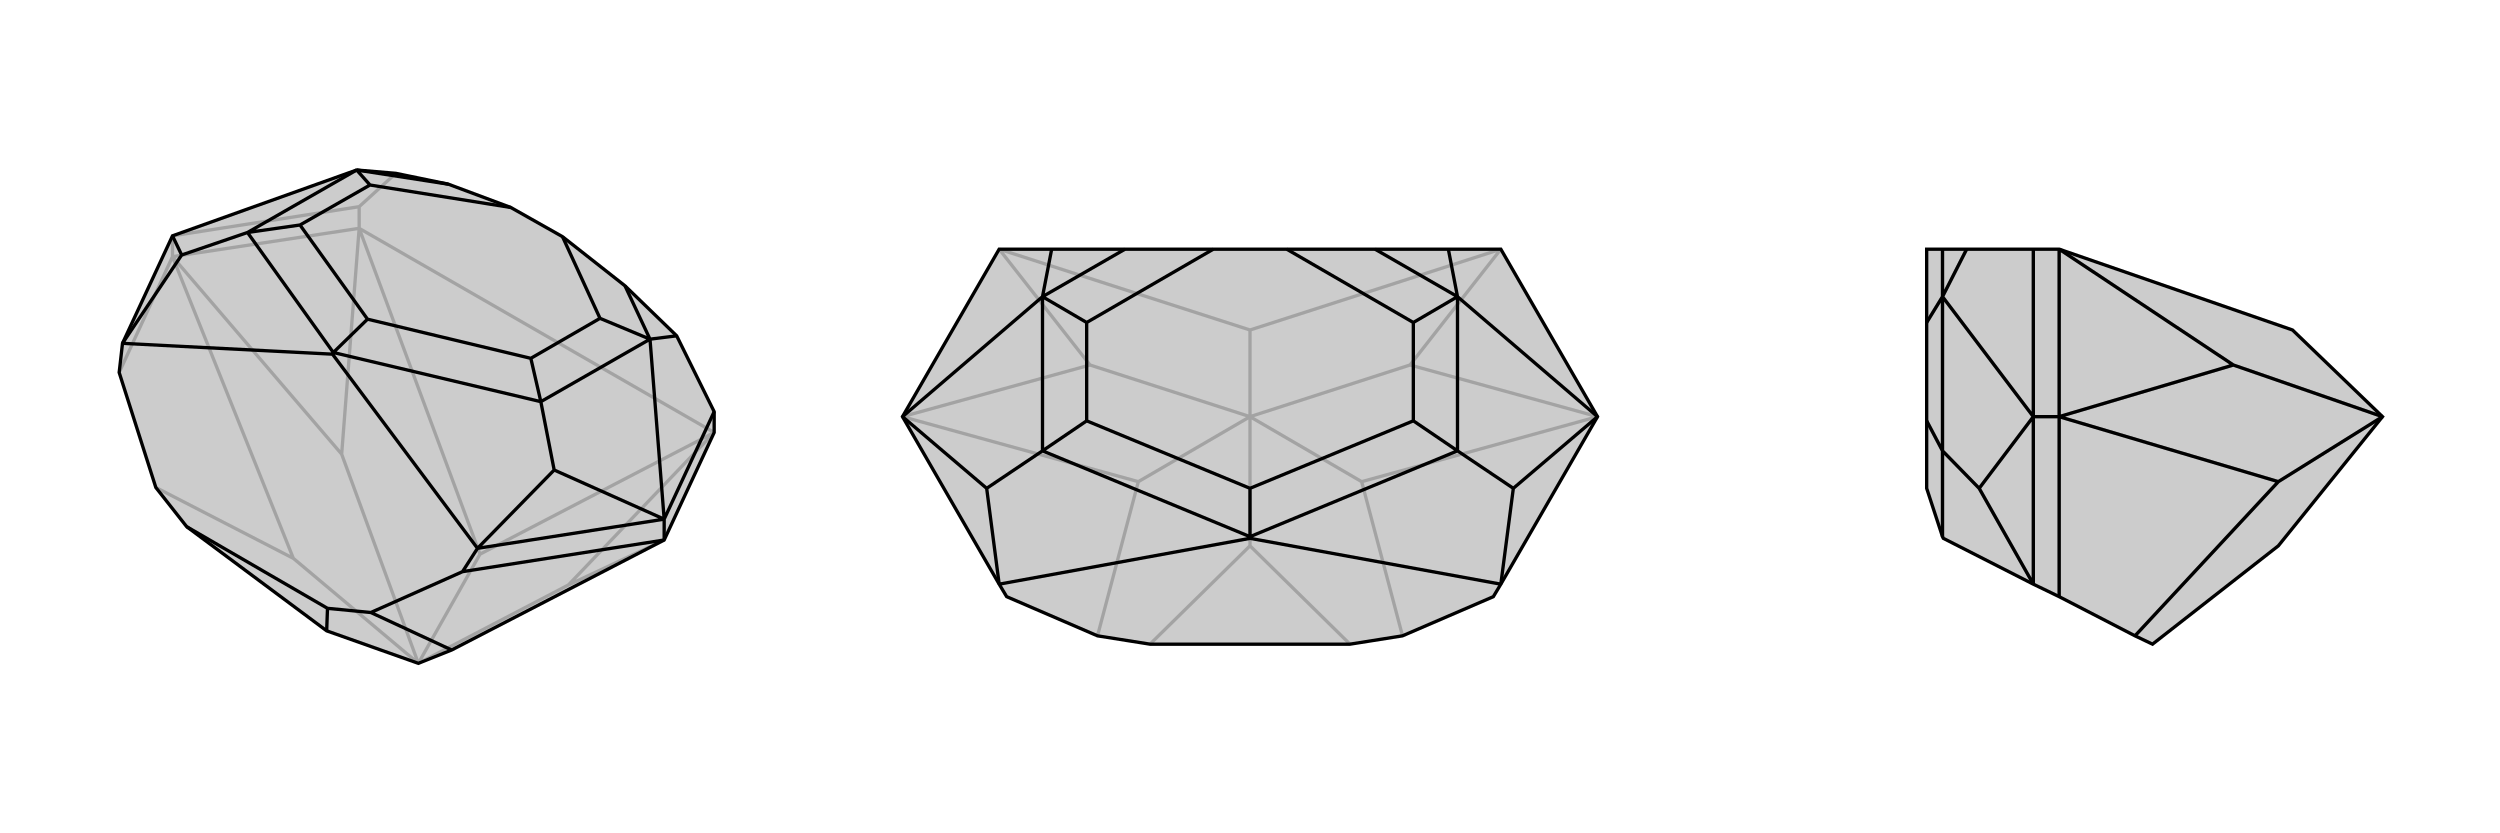 <svg xmlns="http://www.w3.org/2000/svg" viewBox="0 0 3000 1000">
    <g stroke="currentColor" stroke-width="4" fill="none" transform="translate(2 2)">
        <path fill="currentColor" stroke="none" fill-opacity=".2" d="M390,755L222,630L185,583L141,445L145,410L205,281L426,202L473,206L536,219L611,247L673,282L748,341L810,401L855,492L855,517L795,646L540,778L500,794z" />
<path stroke-opacity=".2" d="M500,794L350,668M500,794L680,700M500,794L408,543M500,794L574,663M205,306L205,281M680,700L795,646M680,700L855,517M408,543L205,306M408,543L429,272M205,306L429,272M350,668L185,583M205,306L350,668M205,306L141,445M574,663L855,517M574,663L429,272M429,272L429,246M855,517L429,272M429,246L205,281M429,246L473,206" />
<path d="M390,755L222,630L185,583L141,445L145,410L205,281L426,202L473,206L536,219L611,247L673,282L748,341L810,401L855,492L855,517L795,646L540,778L500,794z" />
<path d="M795,646L795,621M390,755L391,728M540,778L443,733M795,646L553,684M795,621L571,656M855,492L795,621M391,728L443,733M553,684L571,656M222,630L391,728M443,733L553,684M795,621L663,562M795,621L778,405M205,281L216,304M810,401L778,405M571,656L663,562M571,656L397,423M663,562L647,480M145,410L216,304M145,410L397,423M216,304L295,277M397,423L398,421M778,405L748,341M426,202L536,219M778,405L647,480M778,405L718,380M426,202L295,277M426,202L442,220M647,480L398,421M647,480L635,428M398,421L295,277M295,277L358,268M398,421L439,381M673,282L718,380M611,247L442,220M718,380L635,428M442,220L358,268M635,428L439,381M358,268L439,381" />
    </g>
    <g stroke="currentColor" stroke-width="4" fill="none" transform="translate(1000 0)">
        <path fill="currentColor" stroke="none" fill-opacity=".2" d="M917,500L801,701L792,716L683,763L620,773L380,773L317,763L208,716L199,701L83,500L199,299L262,299L350,299L456,299L544,299L650,299L738,299L801,299z" />
<path stroke-opacity=".2" d="M500,500L366,578M500,500L500,655M500,500L634,578M500,500L692,438M500,500L308,438M500,500L500,396M500,655L380,773M500,655L620,773M692,438L917,500M692,438L801,299M308,438L83,500M308,438L199,299M917,500L634,578M634,578L683,763M366,578L317,763M83,500L366,578M500,396L801,299M500,396L199,299" />
<path d="M917,500L801,701L792,716L683,763L620,773L380,773L317,763L208,716L199,701L83,500L199,299L262,299L350,299L456,299L544,299L650,299L738,299L801,299z" />
<path d="M917,500L816,586M917,500L749,356M83,500L184,586M83,500L251,356M738,299L749,356M262,299L251,356M801,701L816,586M801,701L500,646M816,586L749,541M199,701L184,586M199,701L500,646M184,586L251,541M500,646L500,644M749,356L650,299M251,356L350,299M749,356L749,541M749,356L696,387M251,356L251,541M251,356L304,387M749,541L500,644M749,541L696,505M500,644L251,541M251,541L304,505M500,644L500,586M544,299L696,387M456,299L304,387M696,387L696,505M304,387L304,505M696,505L500,586M304,505L500,586" />
    </g>
    <g stroke="currentColor" stroke-width="4" fill="none" transform="translate(2000 0)">
        <path fill="currentColor" stroke="none" fill-opacity=".2" d="M734,655L583,773L562,763L471,716L440,701L332,646L331,644L312,586L312,505L312,387L312,299L331,299L360,299L440,299L471,299L751,396L859,500z" />
<path stroke-opacity=".2" d="M859,500L734,578M859,500L680,438M471,500L440,500M680,438L471,500M680,438L471,299M471,500L471,299M734,578L562,763M471,500L734,578M471,500L471,716M440,500L440,701M440,299L440,500M440,500L375,586M440,500L331,356M360,299L331,356M440,701L375,586M375,586L331,541M331,356L331,299M331,356L331,541M331,356L312,387M331,644L331,541M331,541L312,505" />
<path d="M734,655L583,773L562,763L471,716L440,701L332,646L331,644L312,586L312,505L312,387L312,299L331,299L360,299L440,299L471,299L751,396L859,500z" />
<path d="M859,500L734,578M859,500L680,438M471,500L440,500M680,438L471,500M680,438L471,299M471,500L471,299M471,500L734,578M734,578L562,763M471,500L471,716M440,500L440,701M440,299L440,500M440,500L375,586M440,500L331,356M360,299L331,356M440,701L375,586M375,586L331,541M331,356L331,299M331,356L331,541M331,356L312,387M331,541L331,644M331,541L312,505" />
    </g>
</svg>